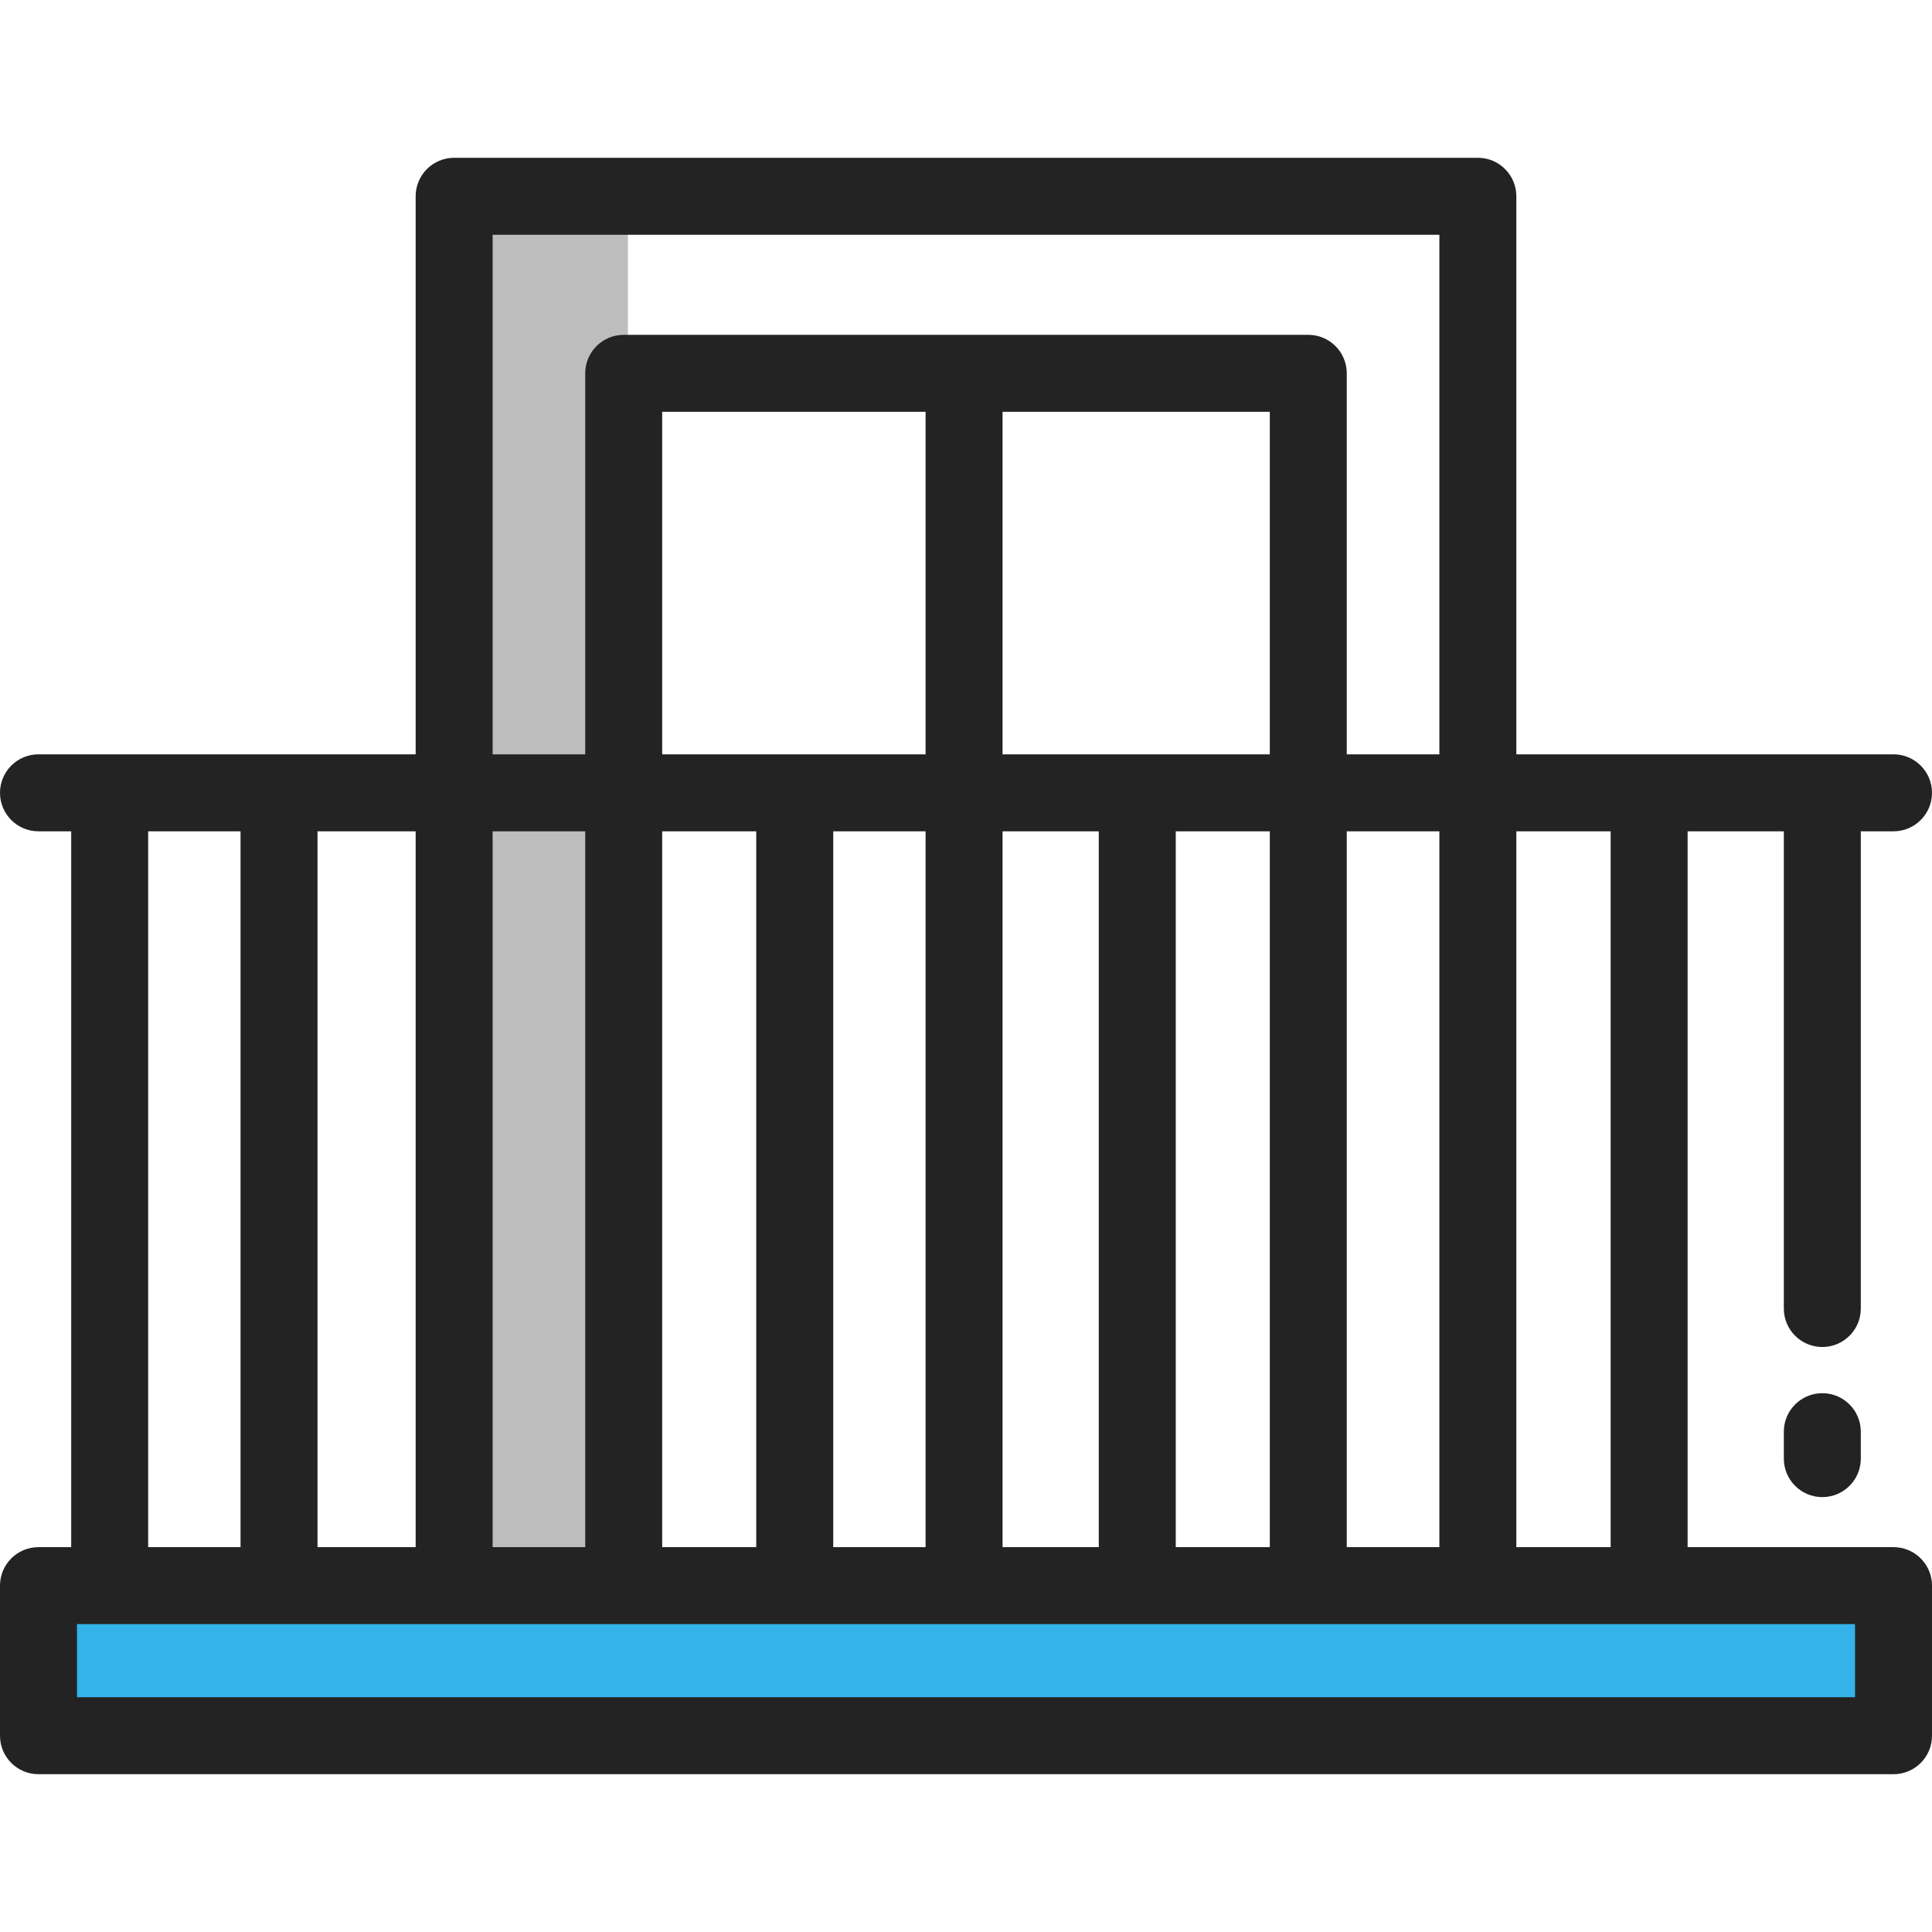 <svg width="120" height="120" viewBox="0 0 120 120" fill="none" xmlns="http://www.w3.org/2000/svg">
<rect x="2" y="99" width="116" height="9" fill="#34B3EB"/>
<rect x="28" y="13" width="11" height="86" fill="#BDBDBD"/>
<path d="M117.61 96.096H104.821V51.634H110.797V81.275C110.797 82.595 111.867 83.665 113.187 83.665C114.507 83.665 115.578 82.595 115.578 81.275V51.634H117.609C118.929 51.634 120 50.563 120 49.243C120 47.923 118.929 46.853 117.609 46.853H94.183V12.191C94.183 10.871 93.113 9.801 91.793 9.801H28.207C26.887 9.801 25.817 10.871 25.817 12.191V46.853H2.39C1.07 46.853 0 47.923 0 49.243C0 50.563 1.07 51.634 2.39 51.634H4.422V96.096H2.39C1.07 96.096 0 97.166 0 98.486V107.809C0 109.129 1.07 110.199 2.39 110.199H117.61C118.93 110.199 120 109.129 120 107.809V98.486C120 97.166 118.93 96.096 117.61 96.096ZM94.183 51.634H100.04V96.096H94.183V51.634ZM30.598 14.582H89.402V46.853H83.65V23.187C83.65 21.867 82.58 20.797 81.26 20.797H38.74C37.42 20.797 36.349 21.867 36.349 23.187V46.853H30.598V14.582ZM89.402 51.634V96.096H83.65V51.634H89.402ZM62.271 46.853V25.578H78.87V46.853H62.271ZM78.87 51.634V96.096H73.028V51.634H78.87ZM68.247 51.634V96.096H62.271V51.634H68.247ZM41.13 46.853V25.578H57.49V46.853H41.13ZM57.49 51.634V96.096H51.753V51.634H57.49ZM46.972 51.634V96.096H41.13V51.634H46.972ZM30.598 51.634H36.349V96.096H30.598V51.634ZM19.721 51.634H25.817V96.096H19.721V51.634ZM9.203 51.634H14.94V96.096H9.203V51.634ZM115.219 105.418H4.781V100.877H115.219V105.418H115.219Z" fill="#232323"/>
<path d="M113.187 86.534C111.867 86.534 110.797 87.604 110.797 88.924V90.597C110.797 91.918 111.867 92.988 113.187 92.988C114.507 92.988 115.578 91.918 115.578 90.597V88.924C115.578 87.604 114.507 86.534 113.187 86.534Z" fill="#232323"/>
</svg>

